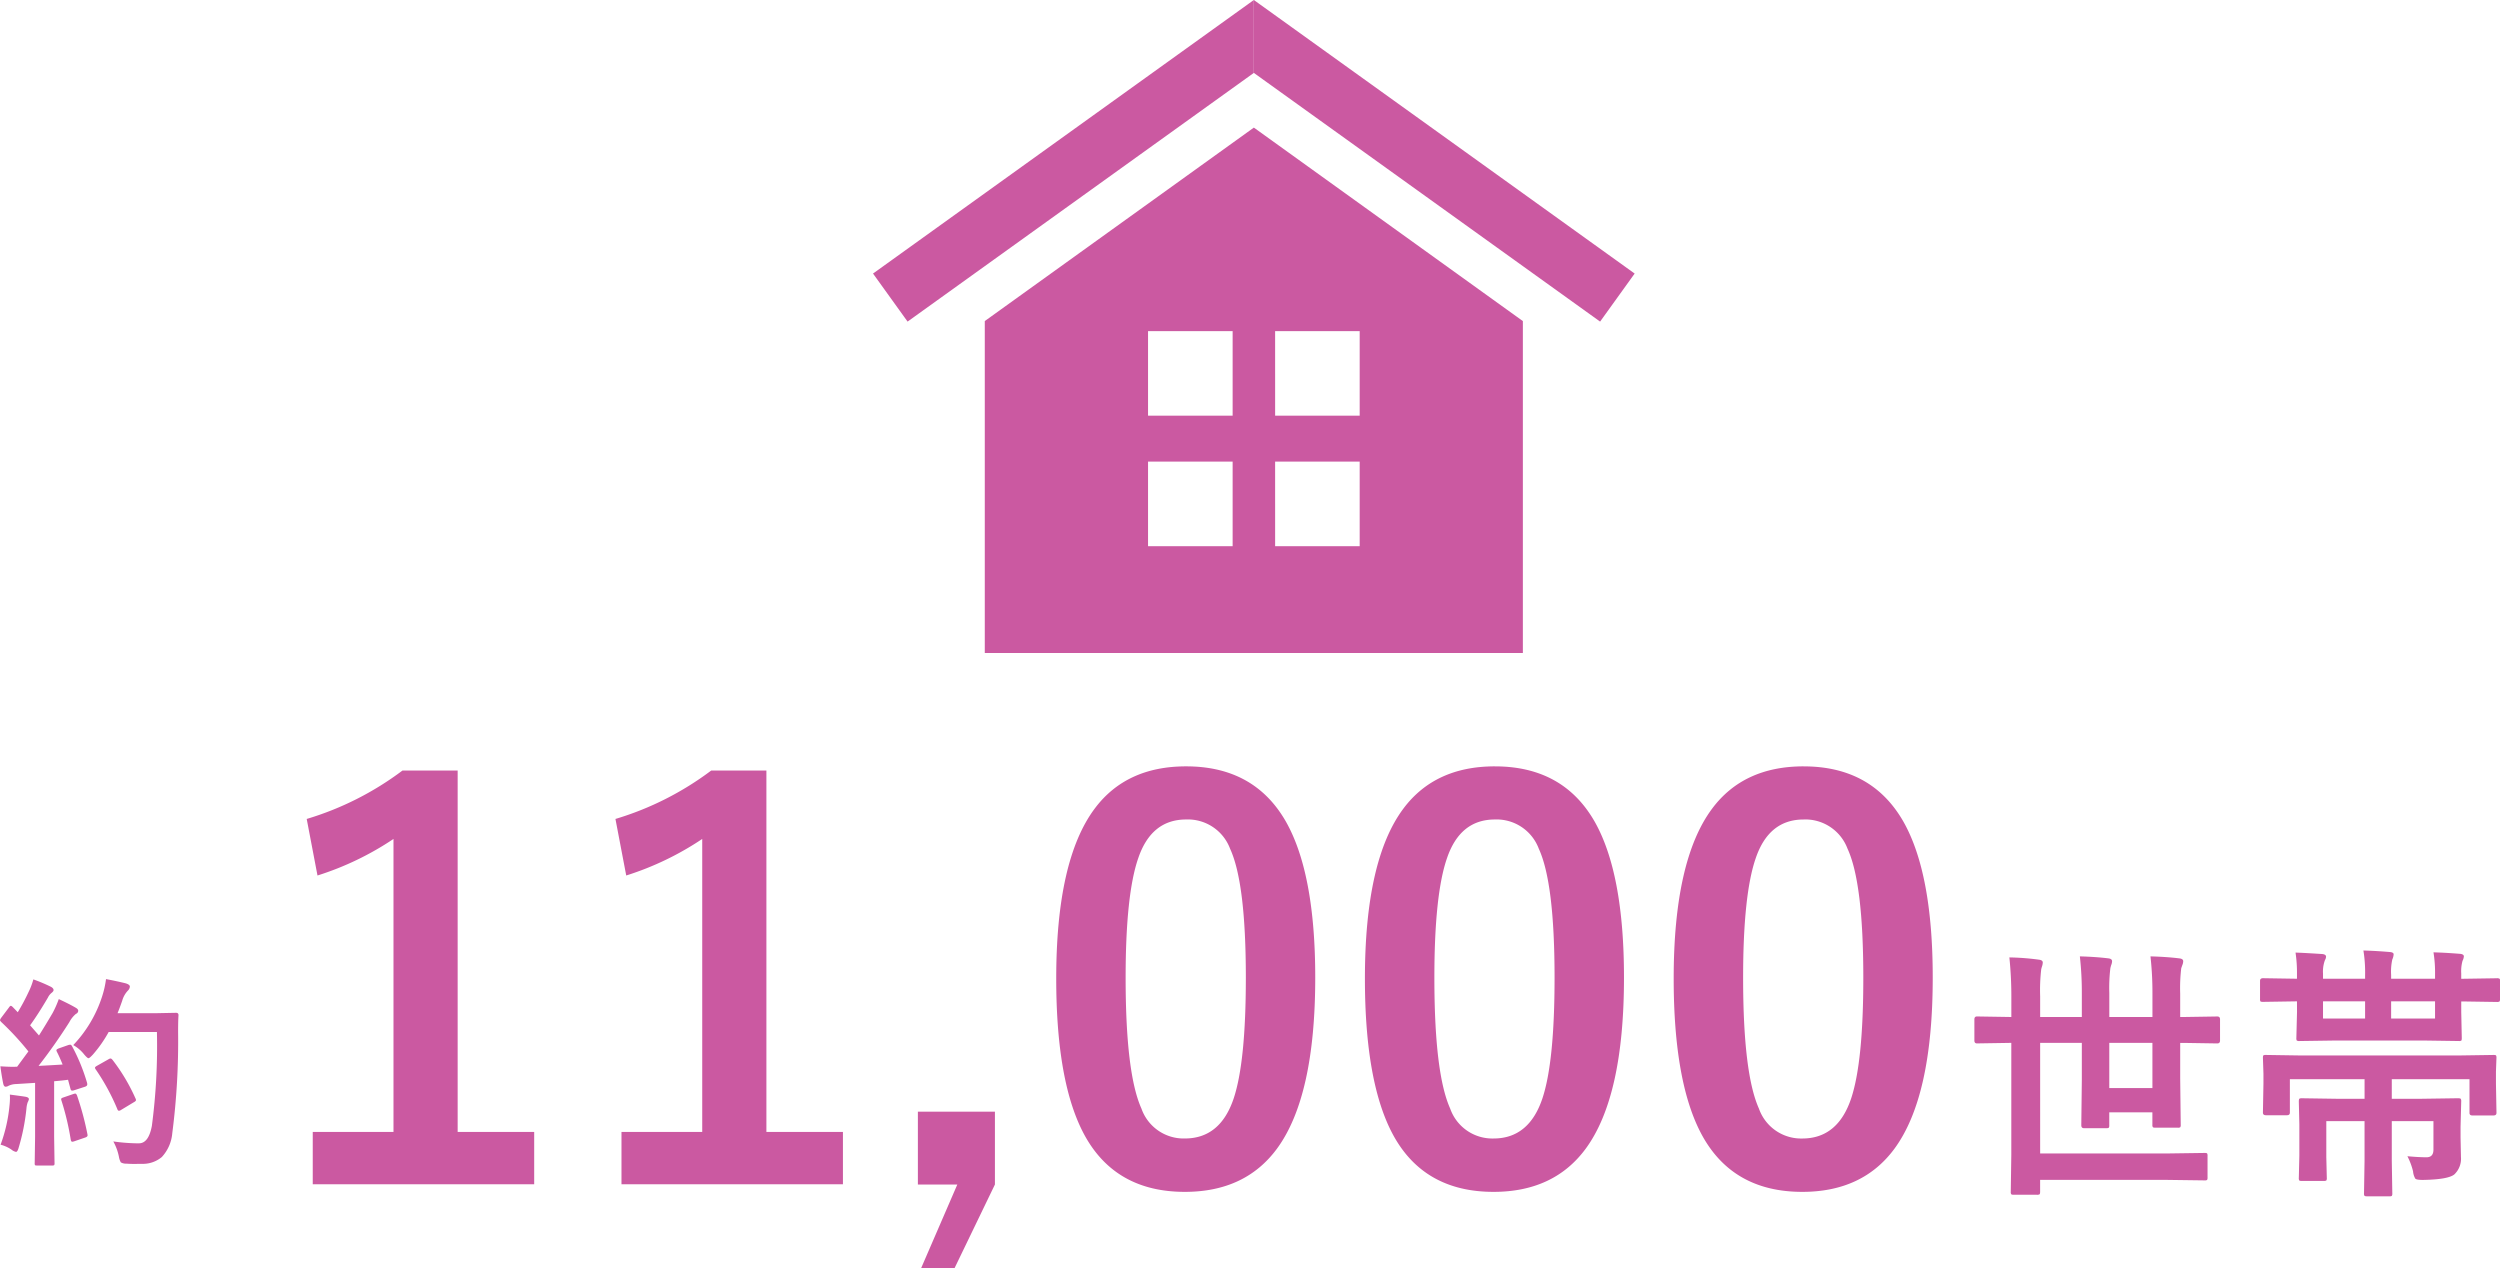 <svg xmlns="http://www.w3.org/2000/svg" width="297.073" height="150.722" viewBox="0 0 297.073 150.722">
  <g id="グループ_2867" data-name="グループ 2867" transform="translate(-811.008 -3417.403)">
    <path id="パス_149803" data-name="パス 149803" d="M-2.426-12.27A22.293,22.293,0,0,1-.645-7.922a.987.987,0,0,1,.023.176q0,.211-.316.3l-1.266.41A.839.839,0,0,1-2.414-7q-.152,0-.2-.2l-.293-1.09q-.551.082-1.652.176v6.6l.047,3.141a.371.371,0,0,1-.047.234A.4.4,0,0,1-4.77,1.9H-6.6q-.2,0-.234-.047a.437.437,0,0,1-.035-.223l.047-3.141v-6.41l-2.262.141a2.247,2.247,0,0,0-.879.2.73.73,0,0,1-.363.117q-.211,0-.293-.41-.176-.867-.328-2.016.879.059,1.477.059.234,0,.516-.012l1.336-1.816a33.7,33.7,0,0,0-3.234-3.5q-.141-.152-.141-.223a.954.954,0,0,1,.164-.3l.891-1.184q.141-.211.234-.211.07,0,.223.141l.6.621a24.481,24.481,0,0,0,1.289-2.414,8.048,8.048,0,0,0,.563-1.488,18.914,18.914,0,0,1,2.086.879q.316.176.316.387,0,.141-.211.316a1.624,1.624,0,0,0-.457.574q-1.16,1.98-2.121,3.3l1.055,1.207q.7-1.1,1.617-2.66a12.342,12.342,0,0,0,.738-1.664q1.371.645,2.016,1.031.293.164.293.363a.415.415,0,0,1-.27.363,3.179,3.179,0,0,0-.785.984Q-4.488-12.4-6.41-9.937q2.016-.105,2.859-.164-.375-.926-.68-1.512a.531.531,0,0,1-.059-.187q0-.105.3-.223l1.1-.387a.993.993,0,0,1,.234-.047Q-2.531-12.457-2.426-12.27Zm.141-.141a15.088,15.088,0,0,0,3.434-5.8,11.4,11.4,0,0,0,.457-2.039q1.2.223,2.332.5.5.152.5.387a.714.714,0,0,1-.234.48,2.9,2.9,0,0,0-.68,1.219q-.375,1.066-.551,1.465H7.512l2.414-.047q.293,0,.293.281-.047.68-.047,1.992A85.191,85.191,0,0,1,9.48-1.945,4.755,4.755,0,0,1,8.238.891a3.505,3.505,0,0,1-2.4.809l-.855.012q-.551,0-.949-.035a1.194,1.194,0,0,1-.668-.152A1.99,1.99,0,0,1,3.141.867,6.333,6.333,0,0,0,2.473-.961a22.159,22.159,0,0,0,2.7.223H5.52q1.148,0,1.535-2.074a72.632,72.632,0,0,0,.6-11.156H1.922A15.081,15.081,0,0,1,.047-11.285q-.4.434-.527.434t-.5-.434A4.414,4.414,0,0,0-2.285-12.41Zm4.664,1.758A22.211,22.211,0,0,1,5.109-6.07a.454.454,0,0,1,.059.188q0,.129-.27.27L3.387-4.7a.514.514,0,0,1-.246.094q-.129,0-.211-.246A25.767,25.767,0,0,0,.41-9.48a.518.518,0,0,1-.117-.234q0-.105.258-.246L1.9-10.723a.514.514,0,0,1,.246-.094Q2.238-10.816,2.379-10.652ZM-10.922-.574A18.4,18.4,0,0,0-9.867-5.18a9.155,9.155,0,0,0,.059-.949q0-.164-.012-.4,1.594.211,1.852.258.41.07.41.293a1.338,1.338,0,0,1-.141.363,2.927,2.927,0,0,0-.152.762A24.911,24.911,0,0,1-8.766-.246q-.141.527-.328.527A1.292,1.292,0,0,1-9.645,0,4.132,4.132,0,0,0-10.922-.574ZM-2.262-6.6a.744.744,0,0,1,.211-.047q.129,0,.223.258A35.06,35.06,0,0,1-.609-1.852a.987.987,0,0,1,.023.164q0,.176-.3.27l-1.266.434a.929.929,0,0,1-.258.059q-.129,0-.176-.246A31.49,31.49,0,0,0-3.68-5.789a.746.746,0,0,1-.047-.2q0-.117.27-.2Z" transform="translate(822 3554)" fill="#cb59a1"/>
    <path id="パス_149815" data-name="パス 149815" d="M-27.128-15.672l-3.937.063q-.313,0-.312-.344v-2.516q0-.344.313-.344l3.938.063h.141v-2.437a45.686,45.686,0,0,0-.234-4.641,29.3,29.3,0,0,1,3.484.266q.484.047.484.344a1.592,1.592,0,0,1-.078.422,3.737,3.737,0,0,0-.109.391,21.986,21.986,0,0,0-.125,3.188v2.469h4.953v-2.844a38.647,38.647,0,0,0-.234-4.359q1.859.047,3.375.234.453.047.453.344a1.351,1.351,0,0,1-.109.469q-.078.266-.094.359a19.584,19.584,0,0,0-.125,2.953v2.844h5.125v-2.812a38.944,38.944,0,0,0-.234-4.391q1.891.047,3.406.234.484.047.484.344a1.257,1.257,0,0,1-.109.469q-.109.313-.125.359a20.263,20.263,0,0,0-.125,3.016v2.781h.469l3.938-.062q.328,0,.328.344v2.516q0,.344-.328.344l-3.937-.062h-.469v4.219l.063,5.5a.508.508,0,0,1-.055.3.508.508,0,0,1-.3.055H-9.878q-.25,0-.3-.078a.488.488,0,0,1-.047-.281V-7.422h-5.125v1.531a.508.508,0,0,1-.055.3.508.508,0,0,1-.3.055h-2.656q-.313,0-.312-.359l.063-5.406v-4.375h-4.953V-2.531H-8.441l4.422-.062q.25,0,.3.063a.583.583,0,0,1,.047.3V.313a.508.508,0,0,1-.055.3.47.47,0,0,1-.289.055L-8.441.609H-23.566V2.016q0,.25-.078.313a.63.63,0,0,1-.312.047h-2.75q-.25,0-.3-.078a.488.488,0,0,1-.047-.281l.063-4.422V-15.672ZM-10.222-10.3v-5.375h-5.125V-10.3ZM21.8-9.031l4.281-.062q.281,0,.344.078a.63.63,0,0,1,.047.313l-.078,2.969v1.313l.047,2.313a2.568,2.568,0,0,1-.8,2.078q-.766.594-3.719.641-.766,0-.906-.156a2,2,0,0,1-.266-.859,8.135,8.135,0,0,0-.672-1.8q1.375.125,2.266.125.828,0,.828-.906V-6.375H18.222v4.7L18.284,2.2a.494.494,0,0,1-.062.313.538.538,0,0,1-.281.047H15.269q-.25,0-.3-.078a.488.488,0,0,1-.047-.281l.063-3.875v-4.7H10.441v4.266L10.5.375a.508.508,0,0,1-.055.3.47.47,0,0,1-.289.055H7.55A.531.531,0,0,1,7.222.672a.583.583,0,0,1-.047-.3l.063-2.656v-3.7L7.175-8.7q0-.281.078-.344a.63.63,0,0,1,.313-.047l4.25.063h3.172v-2.328H6.112v3.969q0,.313-.344.313h-2.5q-.359,0-.359-.312l.063-3.484V-12l-.062-1.891q0-.25.063-.3a.583.583,0,0,1,.3-.047l4.156.063H26.144l4.156-.062q.266,0,.313.063a.538.538,0,0,1,.047.281L30.6-12.25v1.406l.063,3.484q0,.313-.359.313H27.8q-.344,0-.344-.312v-4H18.222v2.328ZM6.956-20.609l-4.031.063q-.266,0-.312-.062a.538.538,0,0,1-.047-.281v-2.156q0-.312.359-.312l4.031.063v-.609a16.242,16.242,0,0,0-.172-2.5q.984.031,3.172.172.453.047.453.313a.765.765,0,0,1-.078.313,1.461,1.461,0,0,0-.109.266,3.972,3.972,0,0,0-.172,1.438v.609h5v-.422a16.167,16.167,0,0,0-.2-2.937q1.594.047,3.2.188.391.047.391.266a1.682,1.682,0,0,1-.156.609,6.7,6.7,0,0,0-.141,1.844v.453h5.219v-.609a14.614,14.614,0,0,0-.187-2.531q1.281.031,3.094.172.516.031.516.313a1.312,1.312,0,0,1-.156.516,4.625,4.625,0,0,0-.156,1.5v.641h.188l4.031-.062a.57.57,0,0,1,.344.063.408.408,0,0,1,.047.25v2.156q0,.25-.078.3a.63.63,0,0,1-.312.047l-4.031-.062h-.187v1.25l.063,3.094q0,.266-.062.313a.583.583,0,0,1-.3.047l-4.312-.062h-10.2l-4.391.063a.57.57,0,0,1-.344-.062.583.583,0,0,1-.047-.3l.078-3.094Zm16.406,2.047v-2.047H18.144v2.047Zm-13.312,0h5v-2.047h-5Z" transform="translate(1077 3557)" fill="#cb59a1"/>
    <path id="パス_149821" data-name="パス 149821" d="M-77.609-49.031V-6.094h9.094V.125H-94.828V-6.094h9.594V-40.906a35.252,35.252,0,0,1-9.031,4.344l-1.281-6.719a36.18,36.18,0,0,0,11.375-5.75Zm36.688,0V-6.094h9.094V.125H-58.141V-6.094h9.594V-40.906a35.252,35.252,0,0,1-9.031,4.344l-1.281-6.719a36.18,36.18,0,0,0,11.375-5.75ZM-13.766-8.5V.156l-4.812,9.969h-3.969L-18.234.156h-4.687V-8.5ZM8.953-49.531q8.125,0,11.875,6.594,3.469,6.156,3.469,18.5,0,14.125-4.531,20.313Q15.984,1.031,8.8,1.031q-8.219,0-11.906-6.719-3.375-6.187-3.375-18.625,0-14.062,4.563-20.187Q1.828-49.531,8.953-49.531Zm0,6.313q-4.125,0-5.687,4.594-1.5,4.313-1.5,14.219,0,11.344,1.875,15.531A5.315,5.315,0,0,0,8.8-5.312q4.219,0,5.813-4.781,1.437-4.344,1.438-14.312,0-11.281-1.875-15.344A5.356,5.356,0,0,0,8.953-43.219Zm36.688-6.312q8.125,0,11.875,6.594,3.469,6.156,3.469,18.5,0,14.125-4.531,20.313Q52.672,1.031,45.484,1.031q-8.219,0-11.906-6.719Q30.2-11.875,30.2-24.312q0-14.062,4.563-20.187Q38.516-49.531,45.641-49.531Zm0,6.313q-4.125,0-5.687,4.594-1.5,4.313-1.5,14.219,0,11.344,1.875,15.531a5.315,5.315,0,0,0,5.156,3.563q4.219,0,5.813-4.781,1.437-4.344,1.438-14.312,0-11.281-1.875-15.344A5.356,5.356,0,0,0,45.641-43.219Zm36.688-6.312q8.125,0,11.875,6.594,3.469,6.156,3.469,18.5,0,14.125-4.531,20.313Q89.359,1.031,82.172,1.031q-8.219,0-11.906-6.719-3.375-6.187-3.375-18.625,0-14.062,4.563-20.187Q75.2-49.531,82.328-49.531Zm0,6.313q-4.125,0-5.687,4.594-1.5,4.313-1.5,14.219,0,11.344,1.875,15.531a5.315,5.315,0,0,0,5.156,3.563q4.219,0,5.813-4.781,1.438-4.344,1.438-14.312,0-11.281-1.875-15.344A5.356,5.356,0,0,0,82.328-43.219Z" transform="translate(943 3558)" fill="#cb59a1"/>
    <g id="グループ_2798" data-name="グループ 2798" transform="translate(914.748 3417.402)">
      <path id="パス_11678" data-name="パス 11678" d="M45.252,0,0,32.507l4.107,5.709L45.252,8.663Z" fill="#cb59a1"/>
      <path id="パス_11679" data-name="パス 11679" d="M67.919,0V8.663l41.146,29.553,4.106-5.709Z" transform="translate(-22.666)" fill="#cb59a1"/>
      <path id="パス_11680" data-name="パス 11680" d="M39.334,62.446H49.386V72.5H39.334Zm15.1,0H64.483V72.5H54.436Zm-15.1-15.5H49.386V56.992H39.334Zm15.1,0H64.483V56.992H54.436Zm-34.5-1.2V85.192H83.874V45.75L51.908,22.757Z" transform="translate(-6.653 -7.594)" fill="#cb59a1"/>
    </g>
  </g>
</svg>
